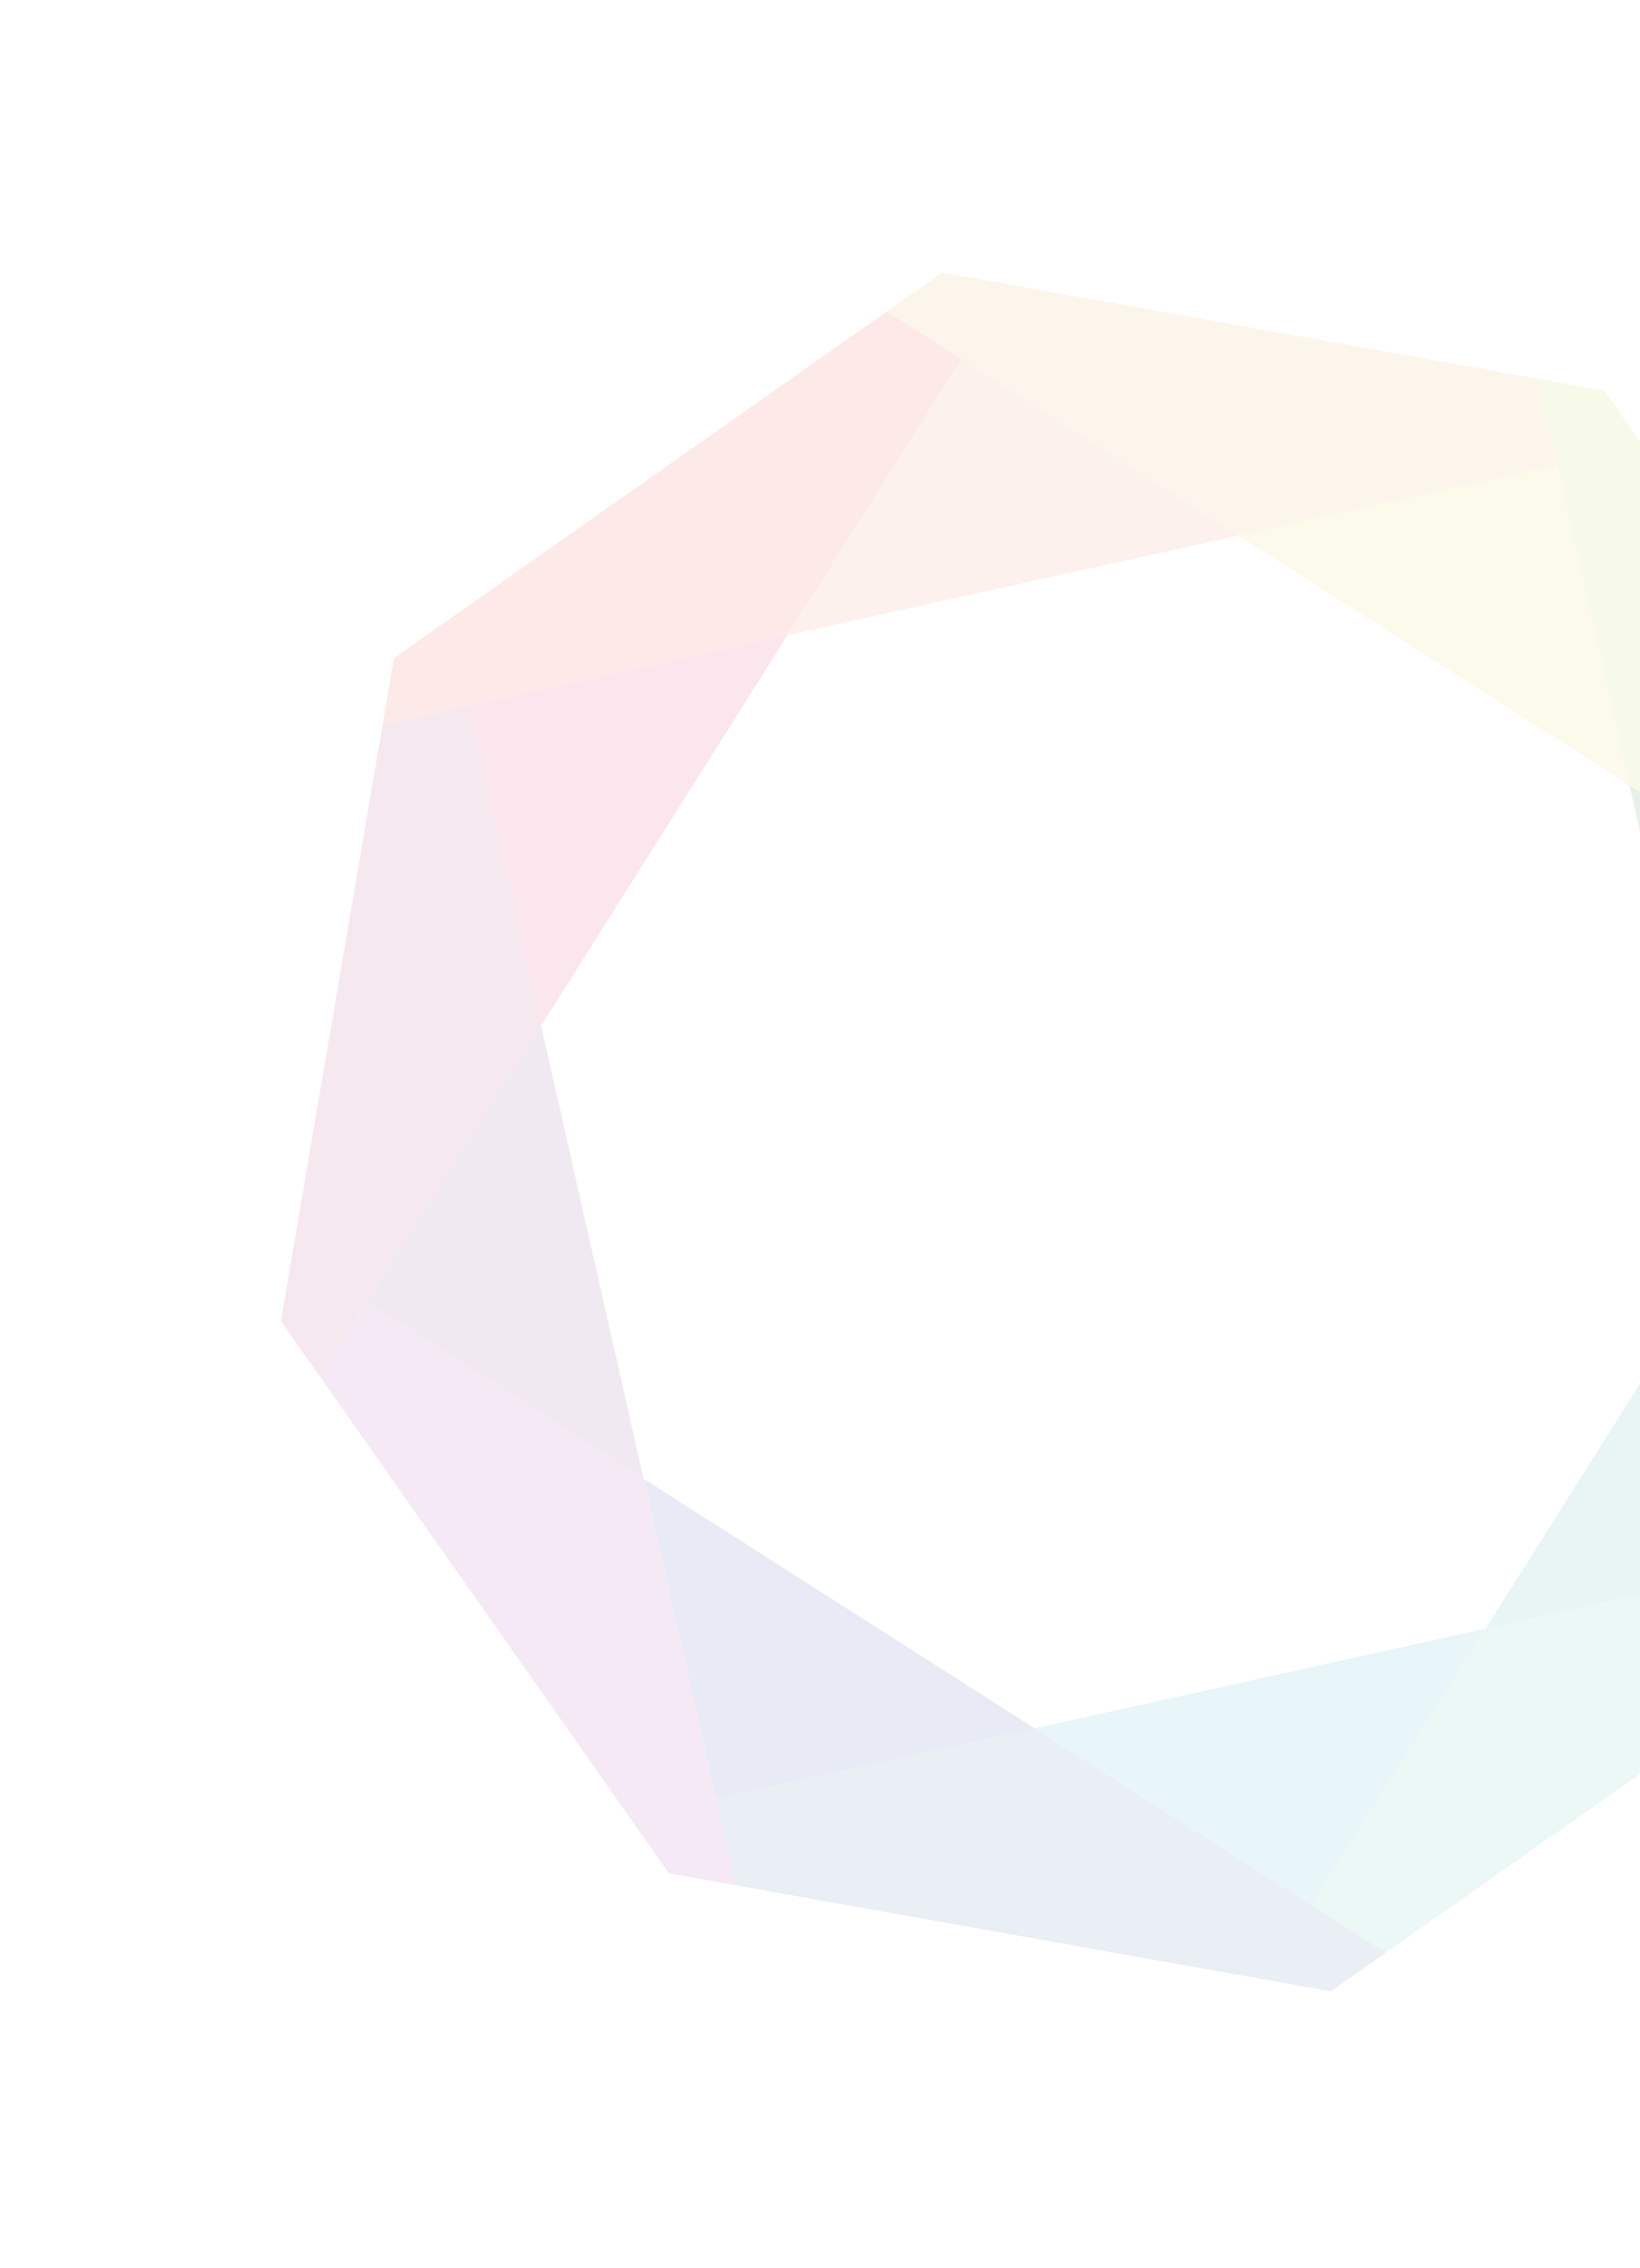 <svg width="238" height="329" viewBox="0 0 238 329" fill="none" xmlns="http://www.w3.org/2000/svg">
<g opacity="0.1" clip-path="url(#clip0_1397_12915)">
<path d="M46.423 199.707L78.53 148.82L68.021 102.375L55.527 105.134L40.758 191.649L46.423 199.707Z" fill="#A31457"/>
<path d="M106.742 273.488L93.391 214.501L53.246 188.889L46.418 199.7L97.077 271.766L106.742 273.488Z" fill="#A621A3"/>
<path d="M150.164 250.725L103.903 260.944L106.741 273.488L193.147 288.881L201.143 283.26L150.164 250.725Z" fill="#26529E"/>
<path d="M276.617 139.539L251.339 179.608L261.848 226.053L274.343 223.294L289.111 136.779L283.449 128.725L276.617 139.539Z" fill="#3B9645"/>
<path d="M55.527 105.135L114.28 92.152L139.558 52.083L128.718 45.17L57.179 95.459L55.527 105.135Z" fill="#EB1F17"/>
<path d="M114.28 92.151L68.019 102.37L78.528 148.815L114.28 92.151Z" fill="#D7024D"/>
<path d="M215.59 236.272L190.312 276.341L201.152 283.254L272.691 232.966L274.342 223.289L215.59 236.272Z" fill="#33B5A8"/>
<path d="M236.473 113.921L276.618 139.533L283.444 128.711L232.791 56.653L223.127 54.932L236.473 113.921Z" fill="#AACE11"/>
<path d="M179.698 77.698L225.959 67.479L223.121 54.935L136.716 39.542L128.715 45.166L179.698 77.698Z" fill="#DB9C2E"/>
<path d="M139.558 52.081L114.28 92.15L179.705 77.698L139.558 52.081Z" fill="#EB6F4A"/>
<path d="M276.62 139.538L236.475 113.926L251.338 179.611L276.62 139.538Z" fill="#0D6E24"/>
<path d="M225.963 67.476L179.702 77.696L236.472 113.921L225.963 67.476Z" fill="#E5C738"/>
<path d="M53.246 188.889L93.391 214.501L78.528 148.816L53.246 188.889Z" fill="#611F70"/>
<path d="M103.903 260.951L150.164 250.731L93.39 214.509L103.903 260.951Z" fill="#1134A5"/>
<path d="M261.849 226.047L251.34 179.602L215.588 236.266L261.849 226.047Z" fill="#218C8C"/>
<path d="M190.309 276.336L215.587 236.267L150.162 250.719L190.309 276.336Z" fill="#1499BF"/>
</g>
<defs>
<clipPath id="clip0_1397_12915">
<rect width="236.436" height="234.734" fill="white" transform="translate(136.902 328.419) rotate(-125.106)"/>
</clipPath>
</defs>
</svg>
